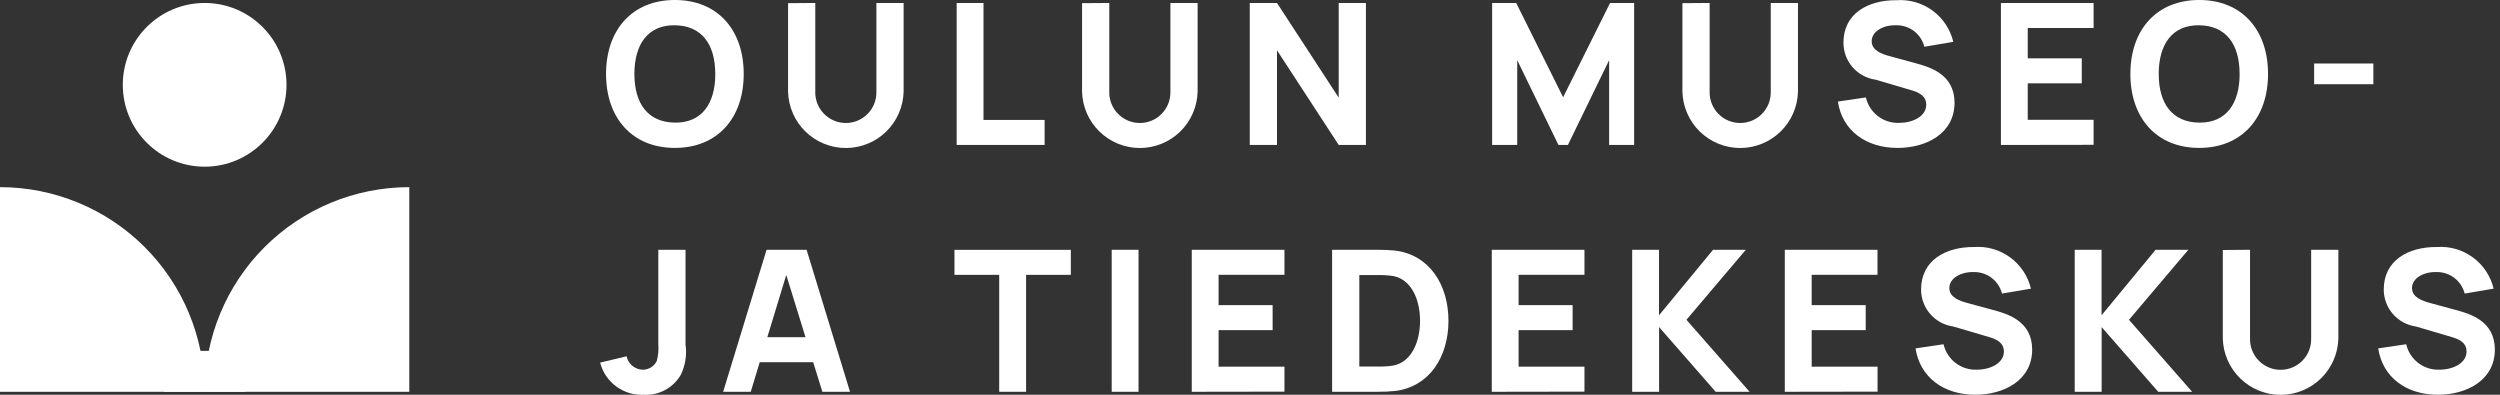 <svg width="190" height="30" viewBox="0 0 190 30" fill="none" xmlns="http://www.w3.org/2000/svg">
<rect x="0" y="0" width="190" height="30" fill="#333333" stroke="none"/>
<g clip-path="url(#clip0_3578_2696)">
<path d="M46.06 5.62C46.06 2.262 48.053 -0.001 51.291 -0.001C54.529 -0.001 56.522 2.262 56.522 5.62C56.522 8.978 54.529 11.241 51.291 11.241C48.053 11.241 46.06 8.977 46.06 5.62ZM54.36 5.62C54.36 3.371 53.341 1.948 51.287 1.92C49.233 1.892 48.214 3.374 48.214 5.62C48.214 7.866 49.233 9.292 51.287 9.32C53.341 9.348 54.363 7.868 54.363 5.62H54.36Z" fill="white"/>
<path d="M59.893 6.97V0.241L61.961 0.226V6.955C61.952 7.266 62.005 7.575 62.118 7.865C62.231 8.155 62.4 8.419 62.617 8.642C62.833 8.865 63.093 9.042 63.379 9.164C63.665 9.285 63.973 9.347 64.284 9.347C64.595 9.347 64.903 9.285 65.189 9.164C65.475 9.042 65.735 8.865 65.951 8.642C66.168 8.419 66.338 8.155 66.45 7.865C66.563 7.575 66.616 7.266 66.607 6.955V0.226H68.675V6.97C68.645 8.115 68.169 9.203 67.349 10.002C66.529 10.801 65.429 11.248 64.283 11.248C63.138 11.248 62.038 10.801 61.218 10.002C60.398 9.203 59.923 8.115 59.893 6.97Z" fill="white"/>
<path d="M72.707 11.017V0.226H74.745V9.114H79.391V11.014L72.707 11.017Z" fill="white"/>
<path d="M82.237 6.97V0.241L84.305 0.226V6.955C84.296 7.266 84.349 7.575 84.462 7.865C84.574 8.155 84.744 8.419 84.961 8.642C85.177 8.865 85.436 9.042 85.723 9.164C86.009 9.285 86.317 9.347 86.628 9.347C86.939 9.347 87.247 9.285 87.533 9.164C87.82 9.042 88.079 8.865 88.295 8.642C88.512 8.419 88.681 8.155 88.794 7.865C88.907 7.575 88.96 7.266 88.951 6.955V0.226H91.019V6.97C90.989 8.115 90.513 9.203 89.693 10.002C88.873 10.801 87.773 11.248 86.628 11.248C85.482 11.248 84.382 10.801 83.562 10.002C82.742 9.203 82.267 8.115 82.237 6.97Z" fill="white"/>
<path d="M94.983 11.017V0.226H97.051L101.742 7.42V0.226H103.81V11.017H101.742L97.051 3.823V11.017H94.983Z" fill="white"/>
<path d="M113.402 11.017V0.226H115.231L118.798 7.39L122.365 0.226H124.194V11.017H122.294V4.573L119.161 11.017H118.442L115.309 4.573V11.017H113.402Z" fill="white"/>
<path d="M127.864 6.97V0.241L129.932 0.226V6.955C129.923 7.266 129.976 7.575 130.089 7.865C130.202 8.155 130.371 8.419 130.588 8.642C130.804 8.865 131.063 9.042 131.35 9.164C131.636 9.285 131.944 9.347 132.255 9.347C132.566 9.347 132.874 9.285 133.16 9.164C133.447 9.042 133.706 8.865 133.922 8.642C134.139 8.419 134.309 8.155 134.421 7.865C134.534 7.575 134.587 7.266 134.578 6.955V0.226H136.646V6.97C136.616 8.115 136.14 9.203 135.32 10.002C134.5 10.801 133.4 11.248 132.254 11.248C131.109 11.248 130.009 10.801 129.189 10.002C128.369 9.203 127.894 8.115 127.864 6.97Z" fill="white"/>
<path d="M139.679 7.719L141.807 7.404C141.937 7.971 142.261 8.475 142.724 8.829C143.187 9.182 143.758 9.362 144.34 9.338C145.34 9.338 146.394 8.859 146.394 7.959C146.394 7.524 146.184 7.135 145.345 6.88L142.545 6.056C141.866 5.961 141.244 5.624 140.795 5.105C140.345 4.587 140.099 3.924 140.102 3.238C140.102 1.065 141.915 0.001 144.134 0.016C145.112 -0.054 146.083 0.225 146.873 0.805C147.664 1.384 148.223 2.225 148.451 3.179L146.251 3.554C146.131 3.079 145.854 2.659 145.465 2.362C145.075 2.065 144.596 1.909 144.107 1.92C143.148 1.89 142.249 2.37 142.249 3.134C142.249 3.834 142.999 4.108 143.688 4.288L145.562 4.798C146.671 5.098 148.544 5.637 148.544 7.81C148.544 10.133 146.416 11.243 144.212 11.243C141.802 11.241 140.004 9.907 139.679 7.719Z" fill="white"/>
<path d="M152.07 11.017V0.226H159.114V2.126H154.108V4.434H158.215V6.334H154.108V9.106H159.114V11.006L152.07 11.017Z" fill="white"/>
<path d="M161.909 5.62C161.909 2.262 163.902 -0.001 167.14 -0.001C170.378 -0.001 172.371 2.262 172.371 5.62C172.371 8.978 170.377 11.241 167.14 11.241C163.903 11.241 161.909 8.977 161.909 5.62ZM170.209 5.62C170.209 3.371 169.19 1.948 167.136 1.92C165.082 1.892 164.063 3.374 164.063 5.62C164.063 7.866 165.082 9.292 167.136 9.32C169.19 9.348 170.212 7.868 170.212 5.62H170.209Z" fill="white"/>
<path d="M175.875 6.4V4.826H180.375V6.4H175.875Z" fill="white"/>
<path d="M45.61 27.557L47.619 27.078C47.679 27.358 47.831 27.611 48.051 27.796C48.271 27.981 48.546 28.087 48.833 28.098C49.057 28.102 49.278 28.042 49.469 27.925C49.66 27.808 49.814 27.639 49.912 27.438C50.026 27.029 50.066 26.602 50.032 26.179V18.985H52.1V26.179C52.213 26.967 52.087 27.771 51.74 28.488C51.456 28.976 51.043 29.376 50.545 29.644C50.048 29.911 49.486 30.035 48.922 30.002C48.173 30.038 47.434 29.815 46.831 29.369C46.227 28.924 45.796 28.283 45.61 27.557Z" fill="white"/>
<path d="M54.959 29.776L58.259 18.984H61.301L64.601 29.776H62.501L61.801 27.527H57.739L57.057 29.776H54.959ZM61.217 25.625L59.756 20.896L58.317 25.625H61.217Z" fill="white"/>
<path d="M75.94 29.776V20.888H72.54V18.988H81.383V20.888H77.983V29.776H75.94Z" fill="white"/>
<path d="M84.489 29.776V18.984H86.528V29.776H84.489Z" fill="white"/>
<path d="M90.574 29.776V18.984H97.618V20.884H92.612V23.192H96.719V25.092H92.612V27.865H97.618V29.765L90.574 29.776Z" fill="white"/>
<path d="M101.24 29.776V18.984H104.732C105.162 18.981 105.593 19.001 106.021 19.044C108.629 19.359 110.083 21.637 110.083 24.379C110.083 27.121 108.629 29.4 106.021 29.715C105.593 29.758 105.162 29.778 104.732 29.775L101.24 29.776ZM103.308 27.857H104.732C105.123 27.866 105.514 27.841 105.901 27.782C107.31 27.497 107.924 25.923 107.924 24.382C107.924 22.764 107.265 21.25 105.901 20.982C105.514 20.923 105.123 20.898 104.732 20.907H103.308V27.857Z" fill="white"/>
<path d="M113.375 29.776V18.984H120.419V20.884H115.413V23.192H119.519V25.092H115.413V27.865H120.419V29.765L113.375 29.776Z" fill="white"/>
<path d="M124.046 29.776V18.984H126.085V23.961L130.192 18.984H132.68L128.169 24.305L132.969 29.776H130.391L126.091 24.859V29.776H124.046Z" fill="white"/>
<path d="M135.645 29.776V18.984H142.689V20.884H137.687V23.192H141.794V25.092H137.687V27.865H142.693V29.765L135.645 29.776Z" fill="white"/>
<path d="M145.581 26.477L147.709 26.163C147.839 26.73 148.164 27.234 148.626 27.587C149.089 27.94 149.661 28.12 150.242 28.096C151.242 28.096 152.295 27.616 152.295 26.717C152.295 26.282 152.085 25.893 151.246 25.638L148.446 24.813C147.767 24.719 147.145 24.381 146.695 23.863C146.246 23.345 146 22.682 146.003 21.996C146.003 19.823 147.816 18.759 150.035 18.773C151.013 18.703 151.983 18.983 152.774 19.563C153.565 20.142 154.124 20.983 154.352 21.936L152.152 22.311C152.032 21.836 151.755 21.416 151.365 21.12C150.976 20.823 150.498 20.667 150.008 20.677C149.049 20.648 148.15 21.127 148.15 21.891C148.15 22.591 148.9 22.866 149.589 23.046L151.463 23.554C152.572 23.854 154.445 24.393 154.445 26.567C154.445 28.89 152.317 30 150.113 30C147.713 30 145.915 28.666 145.581 26.477Z" fill="white"/>
<path d="M157.679 29.776V18.984H159.718V23.961L163.825 18.984H166.313L161.802 24.305L166.602 29.776H164.024L159.724 24.859V29.776H157.679Z" fill="white"/>
<path d="M168.934 25.729V19L171.002 18.984V25.714C170.993 26.025 171.046 26.334 171.159 26.624C171.272 26.914 171.441 27.178 171.658 27.401C171.874 27.624 172.134 27.801 172.42 27.922C172.706 28.044 173.014 28.106 173.325 28.106C173.636 28.106 173.944 28.044 174.23 27.922C174.516 27.801 174.776 27.624 174.992 27.401C175.209 27.178 175.379 26.914 175.491 26.624C175.604 26.334 175.657 26.025 175.648 25.714V18.984H177.716V25.729C177.686 26.874 177.21 27.962 176.39 28.761C175.57 29.56 174.47 30.007 173.324 30.007C172.179 30.007 171.079 29.56 170.259 28.761C169.439 27.962 168.963 26.874 168.933 25.729H168.934Z" fill="white"/>
<path d="M180.744 26.477L182.872 26.163C183.002 26.73 183.327 27.234 183.789 27.587C184.252 27.94 184.824 28.12 185.405 28.096C186.405 28.096 187.458 27.616 187.458 26.717C187.458 26.282 187.248 25.893 186.409 25.638L183.609 24.813C182.93 24.718 182.308 24.381 181.858 23.863C181.409 23.345 181.163 22.681 181.166 21.996C181.166 19.823 182.979 18.759 185.198 18.773C186.176 18.703 187.147 18.982 187.937 19.562C188.728 20.141 189.287 20.982 189.515 21.936L187.315 22.311C187.195 21.836 186.918 21.416 186.529 21.119C186.14 20.823 185.662 20.667 185.172 20.677C184.213 20.648 183.313 21.127 183.313 21.891C183.313 22.591 184.063 22.865 184.752 23.045L186.626 23.554C187.735 23.854 189.608 24.393 189.608 26.567C189.608 28.89 187.48 30 185.276 30C182.872 30 181.073 28.666 180.744 26.477Z" fill="white"/>
<path d="M31.106 29.776H15.553C15.553 25.651 17.192 21.695 20.108 18.779C23.025 15.862 26.981 14.223 31.106 14.223V29.776Z" fill="white"/>
<path d="M0 29.776V14.223C4.125 14.223 8.081 15.862 10.998 18.779C13.914 21.695 15.553 25.651 15.553 29.776H0Z" fill="white"/>
<path d="M15.553 12.668C18.989 12.668 21.774 9.883 21.774 6.447C21.774 3.011 18.989 0.226 15.553 0.226C12.117 0.226 9.332 3.011 9.332 6.447C9.332 9.883 12.117 12.668 15.553 12.668Z" fill="white"/>
<path d="M18.663 26.665H12.442V29.776H18.663V26.665Z" fill="white"/>
</g>
<defs>
<clipPath id="clip0_3578_2696">
<rect width="189.602" height="30" fill="white"/>
</clipPath>
</defs>
</svg>

